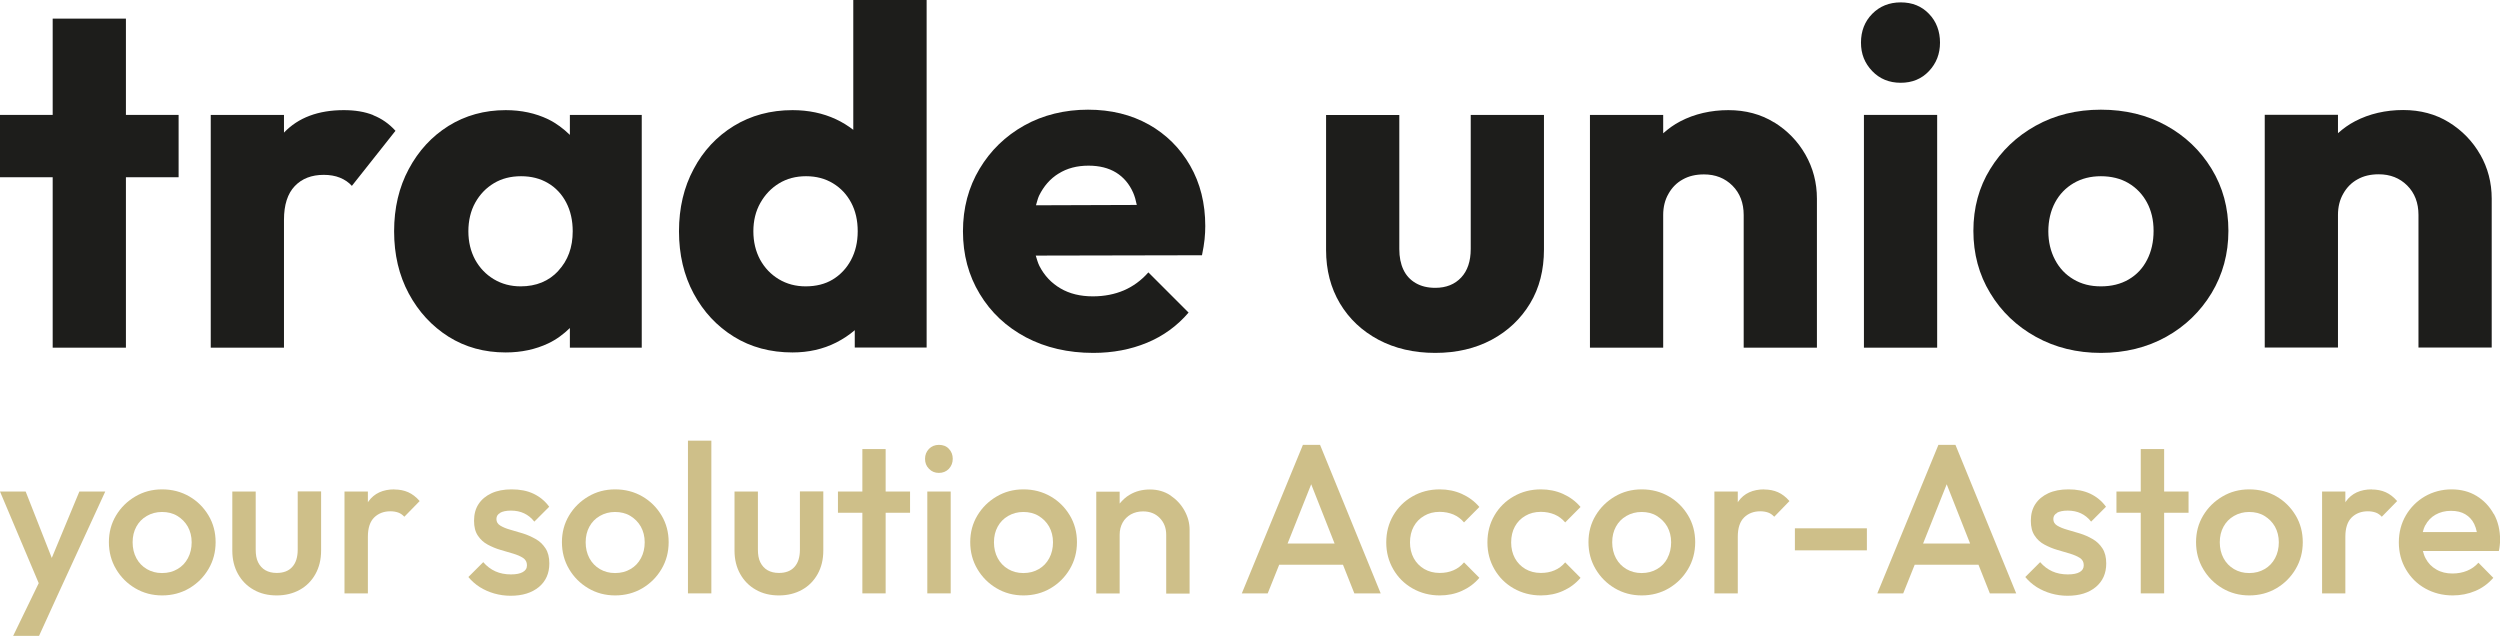 <?xml version="1.0" encoding="UTF-8"?>
<svg id="Calque_1" data-name="Calque 1" xmlns="http://www.w3.org/2000/svg" viewBox="0 0 220.18 56">
  <defs>
    <style>
      .cls-1 {
        fill: #cebf89;
      }

      .cls-2 {
        fill: #1d1d1b;
      }
    </style>
  </defs>
  <g>
    <polygon class="cls-2" points="11.09 1.64 4.64 1.64 4.64 10.12 0 10.12 0 15.61 4.64 15.61 4.64 30.62 11.09 30.62 11.09 15.61 15.73 15.61 15.73 10.12 11.09 10.12 11.09 1.64"/>
    <path class="cls-2" d="m32.88,10.14c-.75-.3-1.61-.44-2.6-.44-2.25,0-4.01.66-5.27,1.98v-1.56h-6.45v20.5h6.45v-11.26c0-1.32.32-2.31.95-2.97.63-.66,1.48-.99,2.55-.99.53,0,1.01.08,1.43.25.42.17.77.41,1.05.72l3.84-4.85c-.56-.62-1.22-1.08-1.96-1.37Z"/>
    <path class="cls-2" d="m50.19,11.88c-.56-.54-1.18-1.02-1.92-1.38-1.11-.53-2.35-.8-3.73-.8-1.88,0-3.56.47-5.04,1.39-1.48.93-2.64,2.19-3.5,3.8-.86,1.6-1.29,3.43-1.29,5.48s.43,3.88,1.29,5.48c.86,1.6,2.03,2.87,3.5,3.8,1.48.93,3.16,1.39,5.04,1.39,1.38,0,2.63-.27,3.75-.8.74-.35,1.35-.82,1.9-1.35v1.73h6.33V10.12h-6.33v1.76Zm-1.01,11.97c-.84.91-1.95,1.37-3.33,1.37-.87,0-1.66-.21-2.36-.63-.7-.42-1.25-1-1.65-1.73-.39-.73-.59-1.56-.59-2.49s.2-1.8.61-2.53c.41-.73.96-1.3,1.65-1.71.69-.41,1.48-.61,2.38-.61s1.69.2,2.38.61c.69.41,1.22.98,1.6,1.71.38.73.57,1.58.57,2.53,0,1.41-.42,2.57-1.27,3.48Z"/>
    <path class="cls-2" d="m75.16,11.44c-.47-.36-.98-.68-1.54-.94-1.14-.53-2.41-.8-3.82-.8-1.94,0-3.66.47-5.17,1.39-1.51.93-2.69,2.19-3.54,3.8-.86,1.6-1.29,3.43-1.29,5.48s.43,3.88,1.29,5.48c.86,1.6,2.04,2.87,3.54,3.8,1.5.93,3.23,1.39,5.17,1.39,1.41,0,2.69-.29,3.84-.87.61-.31,1.15-.67,1.64-1.09v1.53h6.33V0h-6.46v11.44Zm-.21,11.46c-.39.73-.93,1.3-1.6,1.71-.67.41-1.48.61-2.4.61-.87,0-1.66-.21-2.36-.63-.7-.42-1.25-1-1.65-1.73-.39-.73-.59-1.56-.59-2.49s.2-1.76.61-2.49c.41-.73.96-1.31,1.65-1.73.69-.42,1.48-.63,2.38-.63s1.69.21,2.38.63c.69.42,1.22.99,1.6,1.71.38.72.57,1.55.57,2.51s-.2,1.8-.59,2.53Z"/>
    <path class="cls-2" d="m101.18,10.97c-1.55-.87-3.33-1.31-5.36-1.31s-3.95.46-5.61,1.39c-1.66.93-2.97,2.2-3.94,3.82-.97,1.62-1.46,3.45-1.46,5.5s.49,3.89,1.48,5.52c.98,1.63,2.34,2.9,4.07,3.82,1.73.91,3.71,1.37,5.93,1.37,1.72,0,3.29-.3,4.72-.89,1.43-.59,2.66-1.48,3.67-2.66l-3.54-3.54c-.62.7-1.34,1.23-2.15,1.58-.82.35-1.73.53-2.74.53-1.1,0-2.05-.23-2.85-.7s-1.42-1.12-1.86-1.98c-.14-.28-.22-.6-.32-.91l14.64-.03c.11-.53.19-1.01.23-1.41.04-.41.06-.79.06-1.16,0-2-.44-3.77-1.33-5.32s-2.1-2.75-3.65-3.63Zm-7.95,4.32c.74-.47,1.62-.7,2.64-.7.95,0,1.76.2,2.43.61.66.41,1.16,1,1.5,1.77.14.32.24.69.32,1.08l-8.88.03c.09-.28.15-.58.27-.84.41-.84.98-1.5,1.73-1.96Z"/>
    <path class="cls-2" d="m129.53,21.93c0,1.07-.28,1.91-.84,2.51-.56.6-1.32.91-2.28.91-.68,0-1.25-.14-1.73-.42-.48-.28-.84-.67-1.08-1.18-.24-.51-.36-1.11-.36-1.81v-11.81h-6.45v11.89c0,1.77.41,3.34,1.22,4.7s1.95,2.43,3.39,3.2c1.45.77,3.12,1.16,5,1.16s3.54-.39,4.98-1.16c1.43-.77,2.56-1.84,3.38-3.2.82-1.36,1.22-2.95,1.22-4.75v-11.85h-6.45v11.81Z"/>
    <path class="cls-2" d="m156.25,10.78c-1.17-.72-2.51-1.08-4.03-1.08s-2.99.33-4.24.99c-.56.29-1.05.65-1.5,1.05v-1.62h-6.45v20.5h6.45v-11.68c0-.7.15-1.33.47-1.88.31-.55.73-.97,1.26-1.26.53-.3,1.15-.44,1.86-.44,1.01,0,1.85.33,2.51.99s.99,1.53.99,2.59v11.68h6.45v-13.12c0-1.41-.34-2.7-1.01-3.88-.67-1.18-1.6-2.13-2.76-2.85Z"/>
    <rect class="cls-2" x="164.16" y="10.12" width="6.45" height="20.5"/>
    <path class="cls-2" d="m167.4.21c-1.01,0-1.85.34-2.51,1.01-.66.67-.99,1.52-.99,2.53s.33,1.82.99,2.51c.66.69,1.5,1.03,2.51,1.03s1.84-.34,2.49-1.03c.65-.69.97-1.52.97-2.51s-.32-1.86-.97-2.53c-.65-.68-1.48-1.01-2.49-1.01Z"/>
    <path class="cls-2" d="m190.77,11.05c-1.69-.93-3.6-1.39-5.74-1.39s-4.05.47-5.74,1.41c-1.69.94-3.02,2.21-4.01,3.82-.99,1.6-1.48,3.42-1.48,5.44s.49,3.85,1.48,5.48c.98,1.63,2.33,2.92,4.03,3.86,1.7.94,3.61,1.41,5.72,1.41s4.05-.47,5.74-1.41,3.02-2.23,4.01-3.86c.98-1.63,1.48-3.46,1.48-5.48s-.49-3.84-1.48-5.46c-.99-1.62-2.32-2.89-4.01-3.82Zm-1.67,11.83c-.38.75-.92,1.32-1.62,1.73-.7.41-1.52.61-2.45.61s-1.7-.2-2.4-.61c-.7-.41-1.25-.98-1.64-1.73-.39-.74-.59-1.58-.59-2.51s.2-1.8.59-2.53c.39-.73.94-1.3,1.64-1.71.7-.41,1.5-.61,2.4-.61s1.74.2,2.43.61c.69.41,1.23.97,1.62,1.69.39.72.59,1.55.59,2.51s-.19,1.81-.57,2.55Z"/>
    <path class="cls-2" d="m218.44,13.62c-.67-1.18-1.6-2.13-2.76-2.85-1.17-.72-2.51-1.08-4.03-1.08s-2.99.33-4.24.99c-.56.29-1.05.65-1.5,1.05v-1.62h-6.45v20.5h6.45v-11.68c0-.7.15-1.33.47-1.88.31-.55.73-.97,1.26-1.26.53-.3,1.15-.44,1.86-.44,1.01,0,1.85.33,2.51.99s.99,1.53.99,2.59v11.68h6.45v-13.12c0-1.41-.34-2.7-1.01-3.88Z"/>
  </g>
  <g>
    <polygon class="cls-1" points="4.56 49.14 2.26 43.29 0 43.29 3.41 51.36 1.16 56 3.44 56 5.1 52.36 9.27 43.29 6.99 43.29 4.56 49.14"/>
    <path class="cls-1" d="m16.67,43.72c-.71-.41-1.51-.62-2.39-.62s-1.66.21-2.37.63c-.71.42-1.27.97-1.69,1.67-.42.7-.63,1.48-.63,2.35s.21,1.66.63,2.37c.42.71.98,1.27,1.69,1.69.71.42,1.5.63,2.37.63s1.68-.21,2.39-.63c.71-.42,1.27-.98,1.69-1.69.42-.71.63-1.5.63-2.37s-.21-1.66-.63-2.36c-.42-.7-.98-1.26-1.69-1.67Zm-.12,5.44c-.22.41-.52.73-.92.96-.39.23-.84.35-1.36.35s-.94-.12-1.34-.35c-.39-.23-.7-.55-.92-.96-.22-.41-.33-.88-.33-1.4s.11-.98.33-1.38c.22-.4.52-.71.92-.94s.84-.35,1.34-.35.96.11,1.35.35.69.54.92.94c.22.4.34.86.34,1.38s-.11.99-.33,1.4Z"/>
    <path class="cls-1" d="m26.22,48.41c0,.66-.16,1.17-.48,1.52-.32.36-.78.53-1.37.53-.39,0-.72-.08-1-.24-.28-.16-.49-.4-.64-.7s-.21-.68-.21-1.11v-5.12h-2.06v5.21c0,.77.17,1.46.5,2.05s.79,1.06,1.38,1.39c.59.34,1.27.5,2.03.5s1.45-.17,2.04-.5c.59-.33,1.04-.79,1.37-1.38.33-.59.5-1.28.5-2.07v-5.21h-2.06v5.12Z"/>
    <path class="cls-1" d="m34.74,43.1c-1.02,0-1.78.35-2.29,1.06-.02.03-.03.06-.05.08v-.95h-2.06v8.97h2.06v-4.99c0-.77.19-1.34.56-1.7.37-.36.85-.54,1.42-.54.26,0,.49.04.69.11.2.07.38.2.54.37l1.35-1.38c-.31-.36-.65-.62-1.01-.78s-.77-.24-1.22-.24Z"/>
    <path class="cls-1" d="m44.05,45.16c.22-.12.54-.19.95-.19.44,0,.82.08,1.16.24.34.16.64.4.9.73l1.31-1.31c-.37-.51-.84-.89-1.39-1.15s-1.19-.38-1.92-.38c-.69,0-1.27.11-1.77.34-.49.23-.87.54-1.14.95-.27.41-.4.9-.4,1.48,0,.54.11.97.34,1.31s.51.6.87.79.73.35,1.12.46.77.22,1.12.33c.36.11.64.23.87.38.22.15.34.36.34.64s-.12.46-.36.6-.59.21-1.05.21c-.51,0-.97-.09-1.37-.27-.4-.18-.76-.45-1.07-.81l-1.31,1.31c.29.35.62.64,1.01.89.39.24.81.43,1.27.56s.94.2,1.44.2c1.05,0,1.87-.26,2.49-.77.61-.51.92-1.2.92-2.07,0-.55-.11-.99-.34-1.34s-.51-.62-.87-.82-.73-.37-1.12-.49-.77-.23-1.12-.33c-.36-.1-.64-.22-.87-.36s-.34-.33-.34-.58c0-.24.11-.42.34-.54Z"/>
    <path class="cls-1" d="m56.57,43.72c-.71-.41-1.51-.62-2.39-.62s-1.66.21-2.37.63c-.71.42-1.27.97-1.69,1.67-.42.7-.63,1.48-.63,2.35s.21,1.66.63,2.37c.42.71.98,1.27,1.69,1.69.71.42,1.5.63,2.37.63s1.68-.21,2.39-.63c.71-.42,1.27-.98,1.69-1.69.42-.71.63-1.5.63-2.37s-.21-1.66-.63-2.36c-.42-.7-.98-1.26-1.69-1.67Zm-.12,5.44c-.22.41-.52.73-.92.96-.39.23-.84.35-1.36.35s-.94-.12-1.34-.35c-.39-.23-.7-.55-.92-.96-.22-.41-.33-.88-.33-1.4s.11-.98.33-1.38c.22-.4.52-.71.92-.94s.84-.35,1.34-.35.96.11,1.35.35.69.54.92.94c.22.4.34.86.34,1.38s-.11.99-.33,1.4Z"/>
    <rect class="cls-1" x="60.59" y="38.81" width="2.06" height="13.45"/>
    <path class="cls-1" d="m70.45,48.41c0,.66-.16,1.17-.48,1.52-.32.36-.78.53-1.37.53-.39,0-.72-.08-1-.24-.28-.16-.49-.4-.64-.7s-.21-.68-.21-1.11v-5.12h-2.06v5.21c0,.77.17,1.46.5,2.05s.79,1.06,1.38,1.39c.59.34,1.27.5,2.03.5s1.45-.17,2.04-.5c.59-.33,1.04-.79,1.37-1.38.33-.59.5-1.28.5-2.07v-5.21h-2.06v5.12Z"/>
    <polygon class="cls-1" points="78 39.55 75.95 39.55 75.95 43.29 73.8 43.29 73.8 45.16 75.95 45.16 75.95 52.26 78 52.26 78 45.16 80.15 45.16 80.15 43.29 78 43.29 78 39.55"/>
    <rect class="cls-1" x="81.67" y="43.29" width="2.06" height="8.97"/>
    <path class="cls-1" d="m82.69,39.18c-.35,0-.64.12-.87.35-.23.24-.35.53-.35.88s.11.64.35.88c.23.24.52.36.87.36s.65-.12.88-.36c.22-.24.34-.53.34-.88s-.11-.64-.34-.88c-.22-.24-.52-.35-.88-.35Z"/>
    <path class="cls-1" d="m92.53,43.72c-.71-.41-1.51-.62-2.39-.62s-1.66.21-2.37.63c-.71.42-1.27.97-1.69,1.67-.42.7-.63,1.48-.63,2.35s.21,1.66.63,2.37c.42.71.98,1.27,1.69,1.69.71.42,1.5.63,2.37.63s1.68-.21,2.39-.63c.71-.42,1.27-.98,1.69-1.69.42-.71.63-1.5.63-2.37s-.21-1.66-.63-2.36c-.42-.7-.98-1.26-1.69-1.67Zm-.12,5.44c-.22.41-.52.73-.92.96-.39.23-.84.35-1.36.35s-.94-.12-1.34-.35c-.39-.23-.7-.55-.92-.96-.22-.41-.33-.88-.33-1.4s.11-.98.33-1.38c.22-.4.52-.71.92-.94s.84-.35,1.34-.35.96.11,1.35.35.69.54.92.94c.22.4.34.86.34,1.38s-.11.99-.33,1.4Z"/>
    <path class="cls-1" d="m103.07,43.62c-.52-.34-1.12-.51-1.79-.51s-1.26.15-1.78.46c-.35.2-.64.48-.89.78v-1.05h-2.06v8.97h2.06v-5.18c0-.4.09-.75.26-1.06.17-.31.42-.55.73-.73.31-.17.67-.26,1.07-.26.6,0,1.09.19,1.47.58s.57.88.57,1.48v5.18h2.06v-5.62c0-.59-.15-1.15-.45-1.69-.3-.54-.71-.98-1.23-1.33Z"/>
    <path class="cls-1" d="m114.75,39.18l-5.38,13.08h2.28l1.01-2.52h5.62l1,2.52h2.32l-5.34-13.08h-1.49Zm-1.35,8.69l2.08-5.22,2.06,5.22h-4.14Z"/>
    <path class="cls-1" d="m125.43,45.43c.39-.23.84-.35,1.36-.35.44,0,.84.08,1.21.23.37.16.68.39.94.7l1.35-1.36c-.42-.5-.94-.88-1.54-1.15-.6-.27-1.25-.4-1.95-.4-.89,0-1.69.21-2.4.62-.72.41-1.28.97-1.69,1.67-.41.7-.62,1.5-.62,2.38s.21,1.66.62,2.37.97,1.27,1.69,1.68c.72.41,1.52.62,2.4.62.7,0,1.35-.13,1.95-.4s1.12-.65,1.54-1.15l-1.35-1.36c-.26.31-.58.55-.94.7-.37.16-.77.23-1.21.23-.51,0-.96-.12-1.36-.35-.39-.23-.7-.55-.92-.95-.22-.41-.33-.87-.33-1.39s.11-1,.33-1.4c.22-.4.52-.71.92-.94Z"/>
    <path class="cls-1" d="m134.34,45.43c.39-.23.84-.35,1.36-.35.44,0,.84.08,1.21.23.37.16.68.39.94.7l1.35-1.36c-.42-.5-.94-.88-1.54-1.15-.6-.27-1.25-.4-1.95-.4-.89,0-1.69.21-2.4.62-.72.41-1.28.97-1.69,1.67-.41.7-.62,1.5-.62,2.38s.21,1.66.62,2.37.97,1.27,1.69,1.68c.72.41,1.52.62,2.4.62.7,0,1.35-.13,1.95-.4s1.12-.65,1.54-1.15l-1.35-1.36c-.26.31-.58.55-.94.7-.37.16-.77.23-1.21.23-.51,0-.96-.12-1.36-.35-.39-.23-.7-.55-.92-.95-.22-.41-.33-.87-.33-1.39s.11-1,.33-1.4c.22-.4.52-.71.92-.94Z"/>
    <path class="cls-1" d="m146.98,43.72c-.71-.41-1.51-.62-2.39-.62s-1.66.21-2.37.63c-.71.42-1.27.97-1.69,1.67-.42.7-.63,1.48-.63,2.35s.21,1.66.63,2.37c.42.71.98,1.27,1.69,1.69.71.42,1.5.63,2.37.63s1.68-.21,2.39-.63c.71-.42,1.27-.98,1.69-1.69.42-.71.63-1.5.63-2.37s-.21-1.66-.63-2.36c-.42-.7-.98-1.26-1.69-1.67Zm-.12,5.44c-.22.41-.52.73-.92.96-.39.23-.85.35-1.36.35s-.94-.12-1.34-.35c-.39-.23-.7-.55-.92-.96-.22-.41-.33-.88-.33-1.4s.11-.98.33-1.38c.22-.4.52-.71.92-.94s.84-.35,1.34-.35.96.11,1.34.35.69.54.92.94c.22.4.34.86.34,1.38s-.11.99-.33,1.4Z"/>
    <path class="cls-1" d="m155.39,43.1c-1.02,0-1.79.35-2.29,1.06-.02.03-.03.06-.05.08v-.95h-2.06v8.97h2.06v-4.99c0-.77.19-1.34.56-1.7.37-.36.85-.54,1.42-.54.26,0,.49.04.69.11.2.07.38.2.54.37l1.34-1.38c-.31-.36-.65-.62-1.01-.78-.36-.16-.77-.24-1.22-.24Z"/>
    <rect class="cls-1" x="158.08" y="46.53" width="6.34" height="1.94"/>
    <path class="cls-1" d="m170.72,39.18l-5.38,13.08h2.28l1.01-2.52h5.62l1,2.52h2.32l-5.35-13.08h-1.49Zm-1.35,8.69l2.08-5.22,2.06,5.22h-4.14Z"/>
    <path class="cls-1" d="m181.16,45.16c.22-.12.54-.19.95-.19.43,0,.82.08,1.16.24.34.16.64.4.9.73l1.31-1.31c-.37-.51-.84-.89-1.39-1.15-.56-.26-1.19-.38-1.92-.38-.68,0-1.27.11-1.77.34-.49.23-.87.54-1.14.95-.27.41-.4.9-.4,1.48,0,.54.11.97.34,1.31.22.34.51.6.87.79.36.19.73.35,1.12.46s.77.22,1.12.33c.35.11.64.23.87.38s.34.36.34.64-.12.46-.35.6c-.24.14-.59.21-1.05.21-.51,0-.97-.09-1.37-.27-.4-.18-.76-.45-1.07-.81l-1.31,1.31c.29.35.62.64,1.01.89.39.24.81.43,1.27.56s.94.2,1.44.2c1.05,0,1.88-.26,2.49-.77.61-.51.92-1.2.92-2.07,0-.55-.11-.99-.34-1.34-.22-.34-.51-.62-.87-.82-.36-.21-.73-.37-1.12-.49s-.77-.23-1.12-.33c-.35-.1-.64-.22-.87-.36-.23-.14-.34-.33-.34-.58,0-.24.11-.42.34-.54Z"/>
    <polygon class="cls-1" points="190.6 39.55 188.54 39.55 188.54 43.29 186.4 43.29 186.4 45.16 188.54 45.16 188.54 52.26 190.6 52.26 190.6 45.16 192.75 45.16 192.75 43.29 190.6 43.29 190.6 39.55"/>
    <path class="cls-1" d="m200.49,43.72c-.71-.41-1.51-.62-2.39-.62s-1.66.21-2.37.63c-.71.42-1.27.97-1.69,1.67-.42.7-.63,1.48-.63,2.35s.21,1.66.63,2.37c.42.71.98,1.27,1.69,1.69.71.42,1.5.63,2.37.63s1.68-.21,2.39-.63c.71-.42,1.27-.98,1.69-1.69s.63-1.5.63-2.37-.21-1.66-.63-2.36c-.42-.7-.98-1.26-1.69-1.67Zm-.12,5.44c-.22.41-.52.73-.92.96-.39.23-.84.35-1.36.35s-.94-.12-1.34-.35c-.39-.23-.7-.55-.92-.96-.22-.41-.33-.88-.33-1.4s.11-.98.33-1.38c.22-.4.52-.71.92-.94s.84-.35,1.34-.35.96.11,1.35.35.69.54.92.94c.22.4.34.86.34,1.38s-.11.99-.33,1.4Z"/>
    <path class="cls-1" d="m208.9,43.1c-1.02,0-1.78.35-2.29,1.06-.02.03-.03.06-.05.08v-.95h-2.05v8.97h2.05v-4.99c0-.77.19-1.34.56-1.7.37-.36.85-.54,1.42-.54.26,0,.49.04.69.11.2.07.38.2.54.37l1.35-1.38c-.31-.36-.65-.62-1.01-.78-.36-.16-.77-.24-1.22-.24Z"/>
    <path class="cls-1" d="m219.63,45.27c-.37-.67-.87-1.2-1.51-1.59s-1.38-.58-2.21-.58-1.64.21-2.35.62c-.7.41-1.26.97-1.67,1.67-.41.7-.62,1.5-.62,2.38s.21,1.68.63,2.39c.42.71.98,1.27,1.7,1.67s1.52.61,2.42.61c.7,0,1.36-.13,1.98-.39.62-.26,1.15-.65,1.59-1.16l-1.31-1.33c-.27.31-.61.55-1,.71-.39.16-.82.24-1.28.24-.54,0-1.01-.11-1.42-.35-.41-.23-.73-.56-.95-.98-.11-.2-.18-.42-.24-.65h6.69c.04-.19.07-.36.08-.51.02-.16.03-.31.03-.46,0-.86-.18-1.63-.55-2.3Zm-6.03,1c.21-.4.51-.72.9-.94.39-.22.84-.34,1.36-.34s.92.1,1.26.3.61.49.79.86c.1.21.18.45.23.71h-4.76c.05-.21.12-.41.21-.59Z"/>
  </g>
</svg>